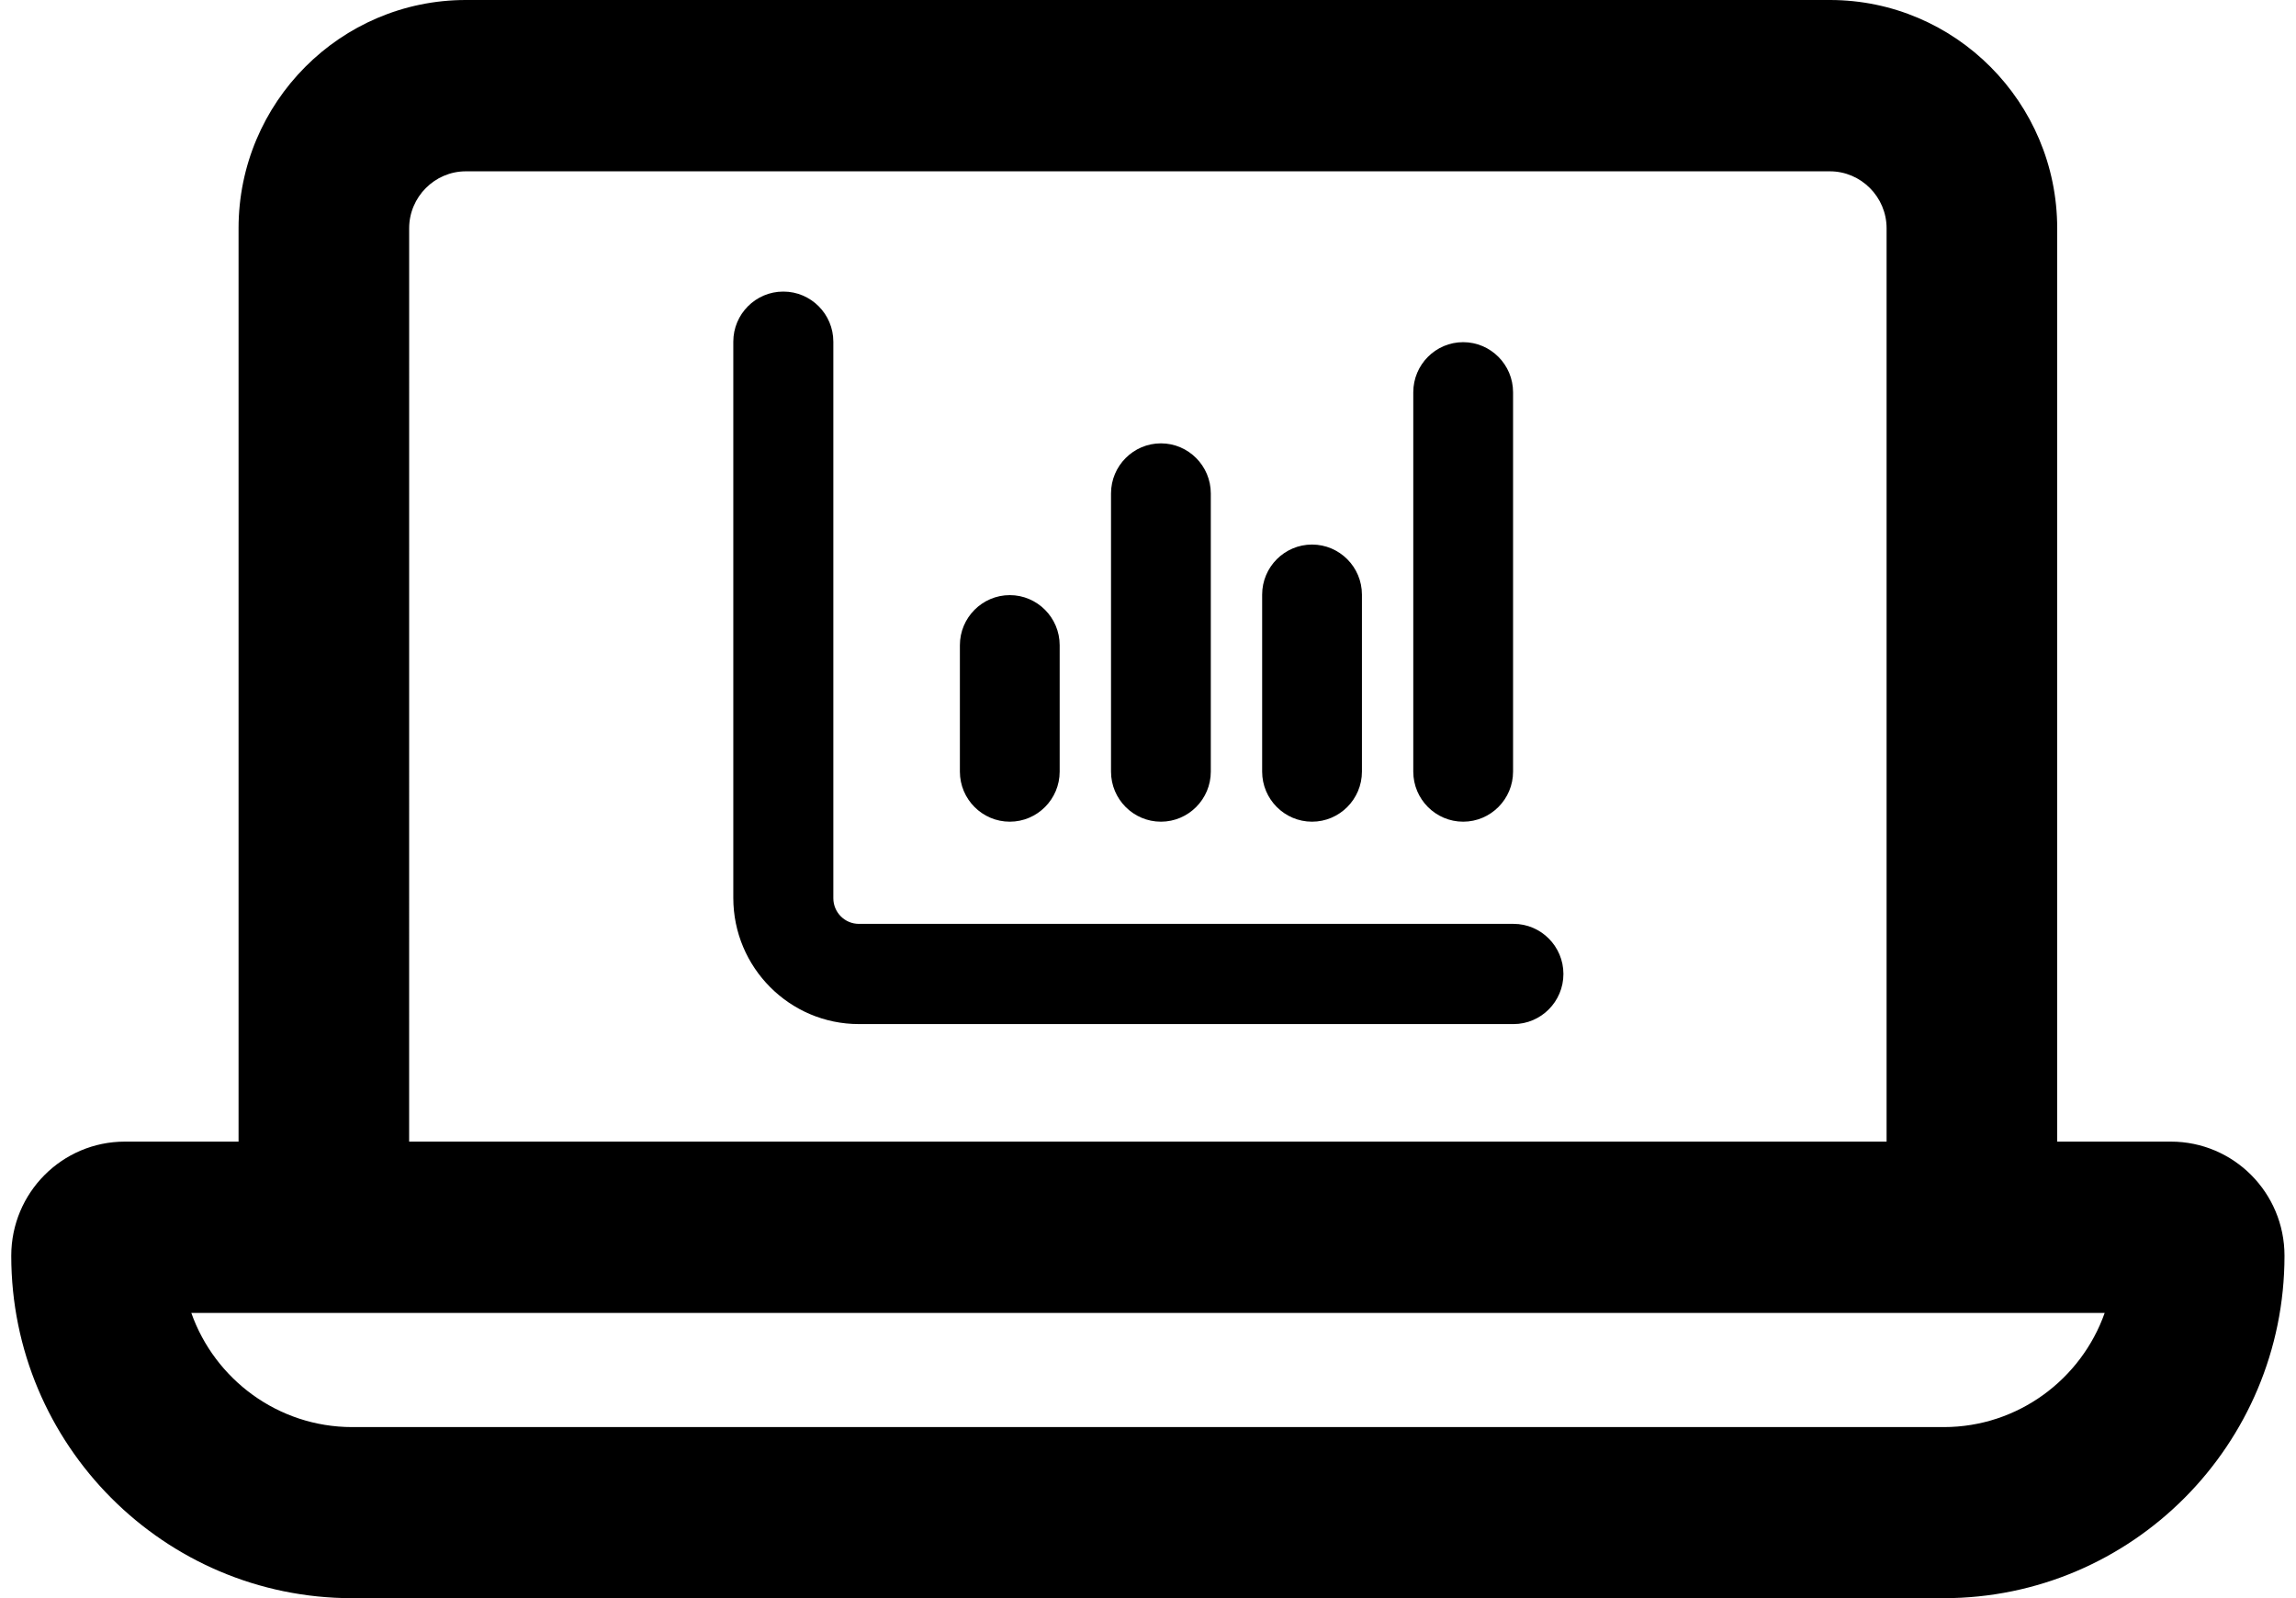 <?xml version="1.0" encoding="UTF-8"?> <svg xmlns="http://www.w3.org/2000/svg" width="102" height="71" viewBox="0 0 102 71" fill="none"><g clip-path="url(#clip0_1086_252)"><path fill-rule="evenodd" clip-rule="evenodd" d="M18.177 10.141C18.177 8.751 19.312 7.611 20.695 7.611H81.293C82.677 7.611 83.812 8.751 83.812 10.141L83.812 50.717H18.176L18.177 10.141ZM91.391 10.141L91.391 50.717H96.44C99.23 50.717 101.489 52.987 101.489 55.788C101.489 64.181 94.71 71 86.342 71H15.647C7.29 71 0.5 64.192 0.5 55.788C0.5 52.987 2.76 50.717 5.549 50.717H10.598L10.598 10.141C10.598 4.549 15.128 0 20.695 0H81.293C86.861 0 91.391 4.549 91.391 10.141ZM86.353 63.399H15.647C12.349 63.399 9.538 61.271 8.5 58.329H93.5C92.462 61.271 89.651 63.399 86.353 63.399ZM60.504 26.417V34.279C60.504 35.505 59.509 36.504 58.287 36.504C57.066 36.504 56.071 35.505 56.071 34.279V26.417C56.071 25.19 57.066 24.192 58.287 24.192C59.509 24.192 60.504 25.19 60.504 26.417ZM67.218 34.279V17.427C67.218 16.2 66.223 15.201 65.001 15.201C63.779 15.201 62.785 16.2 62.785 17.427V34.279C62.785 35.505 63.779 36.504 65.001 36.504C66.223 36.504 67.218 35.505 67.218 34.279ZM47.076 28.665V34.279C47.076 35.505 46.081 36.504 44.86 36.504C43.638 36.504 42.643 35.505 42.643 34.279V28.665C42.643 27.438 43.638 26.439 44.86 26.439C46.081 26.439 47.076 27.438 47.076 28.665ZM53.79 34.279V21.922C53.79 20.695 52.795 19.696 51.574 19.696C50.352 19.696 49.357 20.695 49.357 21.922V34.279C49.357 35.505 50.352 36.504 51.574 36.504C52.795 36.504 53.79 35.505 53.79 34.279ZM32.577 15.179C32.577 13.953 33.572 12.954 34.794 12.954H34.804C36.026 12.954 37.021 13.953 37.021 15.179V39.903C37.021 40.533 37.529 41.043 38.156 41.043H67.239C68.46 41.043 69.455 42.042 69.455 43.269C69.455 44.496 68.46 45.495 67.239 45.495H38.156C35.075 45.495 32.577 42.976 32.577 39.892V15.179Z" fill="black"></path></g><defs><clipPath id="clip0_1086_252"><rect width="101" height="71" fill="white" transform="translate(0.5)"></rect></clipPath></defs></svg> 
